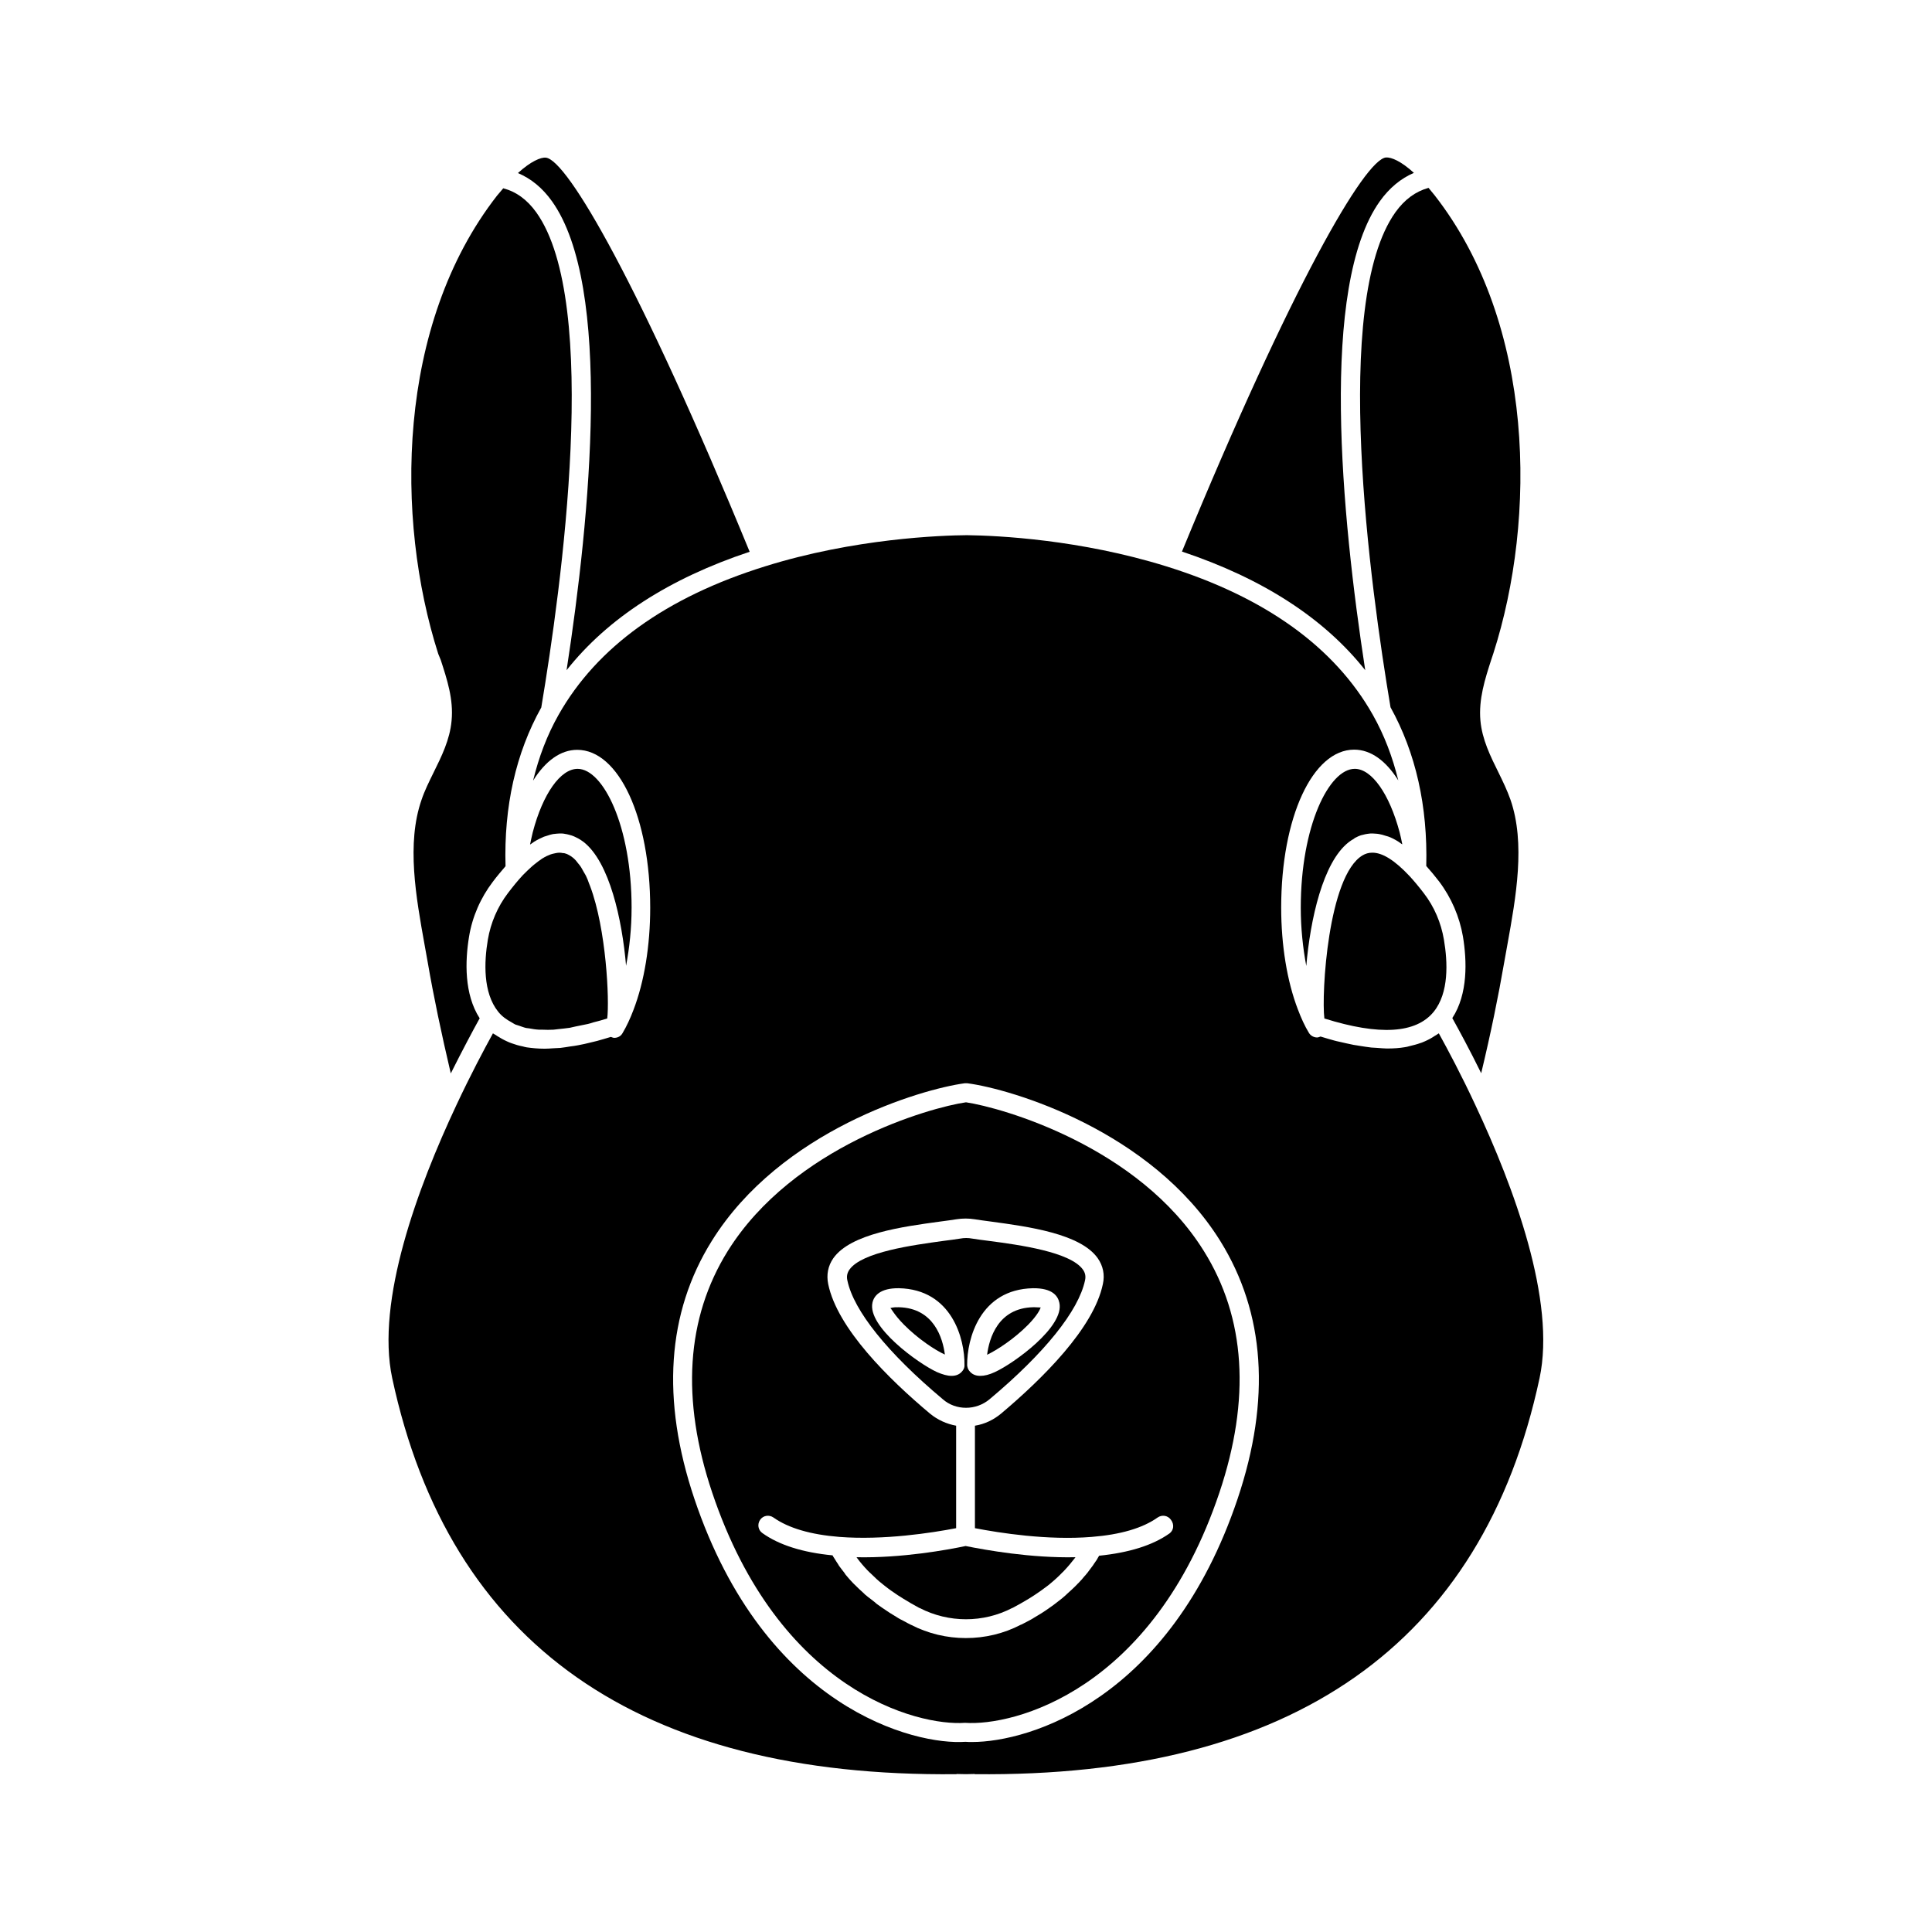<?xml version="1.0" encoding="UTF-8"?>
<!-- Uploaded to: ICON Repo, www.iconrepo.com, Generator: ICON Repo Mixer Tools -->
<svg fill="#000000" width="800px" height="800px" version="1.1" viewBox="144 144 512 512" xmlns="http://www.w3.org/2000/svg">
 <g>
  <path d="m260.8 318.89c1.664 5.141 3.426 10.43 2.871 16.121-0.453 5.039-2.672 9.473-4.785 13.754-1.211 2.469-2.367 4.785-3.176 7.203-4.031 11.586-1.461 25.797 0.805 38.391l0.805 4.484c1.613 9.371 3.68 19.145 6.144 29.625 3.125-6.246 5.844-11.336 7.656-14.609-4.133-6.398-3.879-15.164-2.82-21.613 0.855-5.289 3.074-10.328 6.297-14.559 1.16-1.562 2.316-2.871 3.375-4.133-0.453-15.82 2.719-29.977 9.473-42.066 5.34-31.789 15.77-107.26-1.309-131.19-2.469-3.426-5.34-5.492-8.766-6.398-0.555 0.656-1.109 1.309-1.664 1.965-26.652 34.207-27.004 85.598-15.566 121.42z"/>
  <path d="m419.8 490.48c-0.203 0.051-0.707-0.051-1.664-0.051h-0.301c-9.371 0.203-11.688 8.262-12.242 12.594 2.57-1.211 7.152-4.18 10.883-7.961 2.367-2.418 3.125-3.981 3.324-4.582z"/>
  <path d="m311.38 384.58c0-21.715-7.559-36.828-14.309-36.828-4.535 0-9.219 6.602-11.891 16.828-0.25 1.059-0.504 2.168-0.707 3.223 0.051 0 0.051-0.051 0.102-0.051 0.352-0.25 0.707-0.504 1.008-0.707 0.906-0.555 1.762-0.957 2.57-1.309 0.301-0.102 0.555-0.152 0.805-0.25 0.555-0.203 1.109-0.352 1.613-0.453 0.352-0.051 0.656-0.051 0.957-0.102 0.453-0.051 0.855-0.051 1.309-0.051 0.301 0 0.605 0.051 0.855 0.102 0.402 0.051 0.805 0.152 1.16 0.25 0.25 0.051 0.504 0.152 0.707 0.203 0.402 0.152 0.805 0.301 1.16 0.504 0.152 0.102 0.352 0.152 0.504 0.25 0.504 0.301 1.008 0.605 1.461 0.957 6.852 5.391 10.176 20.504 11.234 32.797 0.906-4.785 1.461-9.973 1.461-15.363z"/>
  <path d="m290.27 197.32c16.07 22.52 10.176 83.43 3.879 124.29 10.883-13.754 27.156-24.285 48.516-31.387-29.121-70.887-48.363-103.89-54.008-104.44-1.309-0.152-3.981 0.957-7.406 4.082 3.477 1.461 6.5 3.93 9.02 7.457z"/>
  <path d="m513.81 200.24c-17.078 23.93-6.648 99.402-1.309 131.19 6.699 12.09 9.875 26.25 9.473 42.066 1.16 1.309 2.266 2.621 3.426 4.133 3.223 4.281 5.391 9.32 6.297 14.559 1.059 6.449 1.359 15.215-2.82 21.613 1.812 3.273 4.586 8.363 7.656 14.609 2.519-10.48 4.535-20.305 6.144-29.625l0.805-4.484c2.266-12.543 4.836-26.801 0.805-38.391-0.855-2.418-1.965-4.734-3.176-7.203-2.117-4.281-4.332-8.715-4.785-13.754-0.504-5.644 1.211-10.984 2.871-16.121l0.555-1.664c11.488-35.77 11.133-87.211-15.566-121.42-0.504-0.656-1.109-1.309-1.613-1.965-3.422 0.961-6.293 3.027-8.762 6.453z"/>
  <path d="m505.8 321.61c-6.297-40.859-12.191-101.77 3.879-124.29 2.519-3.527 5.594-6.047 9.02-7.508-3.426-3.125-5.996-4.18-7.406-4.082-5.594 0.555-24.887 33.555-54.059 104.44 21.414 7.152 37.688 17.684 48.566 31.438z"/>
  <path d="m523.94 412.14c4.082-5.039 3.727-13.148 2.719-19.094-0.754-4.484-2.57-8.766-5.34-12.344-1.309-1.715-2.57-3.223-3.777-4.535-3.93-4.18-7.203-6.246-9.926-6.195-0.906 0-1.762 0.25-2.519 0.707-9.168 5.441-10.934 36.727-10.125 43.227 14.609 4.582 24.281 3.977 28.969-1.766z"/>
  <path d="m503.33 365.94c0.352-0.203 0.707-0.352 1.109-0.504 0.25-0.102 0.504-0.152 0.754-0.203 0.402-0.102 0.754-0.203 1.16-0.25 0.25-0.051 0.555-0.051 0.855-0.102 0.453 0 0.855 0 1.359 0.051 0.301 0 0.555 0.051 0.906 0.102 0.555 0.102 1.16 0.25 1.715 0.453 0.25 0.102 0.453 0.102 0.707 0.203 0.855 0.301 1.715 0.754 2.621 1.309 0.25 0.152 0.504 0.352 0.707 0.504 0.152 0.102 0.25 0.203 0.402 0.25-0.203-1.059-0.453-2.168-0.707-3.176-2.719-10.227-7.406-16.828-11.891-16.828-6.801 0-14.309 15.113-14.309 36.828 0 5.391 0.555 10.578 1.461 15.418 1.059-12.293 4.383-27.457 11.234-32.797 0.453-0.352 0.906-0.656 1.461-0.957 0.051-0.148 0.254-0.199 0.453-0.301z"/>
  <path d="m299.29 376.12c-0.203-0.402-0.402-0.707-0.605-1.059-0.25-0.402-0.453-0.855-0.707-1.258-0.25-0.402-0.555-0.754-0.855-1.109-0.203-0.25-0.402-0.555-0.605-0.754-0.504-0.555-1.059-0.957-1.664-1.309-0.402-0.25-0.805-0.402-1.211-0.504-0.152-0.051-0.352-0.051-0.504-0.051-0.25-0.051-0.504-0.102-0.805-0.102h-0.102c-0.555 0-1.16 0.152-1.812 0.301-0.152 0.051-0.352 0.102-0.504 0.152-0.656 0.25-1.359 0.555-2.066 1.008-0.051 0-0.051 0.051-0.102 0.051-0.707 0.453-1.41 1.008-2.168 1.613-0.203 0.152-0.402 0.352-0.605 0.504-0.805 0.707-1.562 1.461-2.418 2.316-1.41 1.512-2.621 3.023-3.93 4.734-2.769 3.629-4.586 7.91-5.34 12.344-1.008 5.945-1.309 14.055 2.719 19.094 0.957 1.211 2.215 2.117 3.629 2.871 0.301 0.152 0.504 0.352 0.855 0.504 0.301 0.152 0.707 0.203 1.059 0.352 0.605 0.203 1.211 0.453 1.863 0.605 0.25 0.051 0.555 0.051 0.805 0.102 0.855 0.152 1.664 0.301 2.621 0.352h0.906c0.957 0.051 1.914 0.051 2.922 0 0.402-0.051 0.855-0.102 1.309-0.152 1.008-0.102 1.965-0.203 3.023-0.352 0.504-0.102 1.059-0.25 1.562-0.352 1.059-0.203 2.066-0.402 3.223-0.656 0.504-0.102 1.059-0.301 1.562-0.453 1.16-0.301 2.367-0.605 3.578-1.008 0.605-4.887-0.25-23.68-4.535-35.066-0.102-0.25-0.203-0.504-0.301-0.754-0.242-0.703-0.492-1.359-0.797-1.965z"/>
  <path d="m399.9 553.71c-4.785 1.008-16.879 3.223-28.918 2.973 0.051 0.051 0.102 0.152 0.152 0.203 0.805 1.109 1.762 2.215 2.769 3.273 0.352 0.402 0.805 0.754 1.211 1.16 0.805 0.805 1.613 1.562 2.57 2.316 0.25 0.203 0.504 0.402 0.754 0.605 1.059 0.855 2.215 1.664 3.426 2.469 0.504 0.301 1.008 0.656 1.512 0.957 1.309 0.805 2.672 1.613 4.18 2.418l0.102 0.051h0.051c7.707 3.981 16.879 3.981 24.535 0h0.051l0.102-0.051c1.461-0.754 2.82-1.562 4.18-2.367 0.504-0.301 1.059-0.656 1.512-0.957 1.211-0.805 2.367-1.613 3.477-2.469 0.25-0.203 0.555-0.402 0.754-0.605 1.16-0.957 2.266-1.965 3.223-2.973 0.152-0.152 0.352-0.301 0.504-0.504 1.008-1.059 1.965-2.215 2.82-3.324 0.051-0.051 0.102-0.152 0.152-0.203-11.887 0.25-23.828-1.914-29.117-2.973z"/>
  <path d="m535.02 436.93c-3.727-8.012-7.305-14.711-9.723-19.094-0.102 0.102-0.203 0.152-0.301 0.203-0.25 0.203-0.555 0.352-0.805 0.504-0.805 0.555-1.664 1.008-2.57 1.41-0.402 0.152-0.754 0.352-1.16 0.453-0.957 0.352-1.965 0.605-3.023 0.855-0.352 0.102-0.707 0.203-1.109 0.25-1.461 0.25-2.973 0.352-4.637 0.352h-0.203c-0.754 0-1.613-0.102-2.418-0.152-0.555-0.051-1.109-0.051-1.664-0.102-1.008-0.102-2.066-0.301-3.125-0.453-0.504-0.102-1.008-0.152-1.562-0.25-1.258-0.25-2.57-0.555-3.879-0.855-0.402-0.102-0.805-0.152-1.258-0.301-1.16-0.301-2.418-0.707-3.629-1.059-0.301 0.102-0.605 0.25-0.906 0.25-0.855 0-1.715-0.453-2.168-1.211-1.109-1.812-2.066-3.93-2.922-6.195-2.871-7.457-4.434-17.027-4.434-27.004 0-23.879 8.312-41.867 19.348-41.867 4.383 0 8.414 2.922 11.688 8.16-1.512-6.195-3.727-12.043-6.75-17.383-10.125-17.938-28.516-31.188-54.715-39.348-22.824-7.106-44.586-8.16-52.852-8.262-6.801 0.051-29.824 0.855-53.504 8.262-26.199 8.16-44.586 21.41-54.715 39.348-3.023 5.34-5.238 11.184-6.75 17.434 3.273-5.238 7.305-8.16 11.688-8.16 11.035 0 19.348 17.984 19.348 41.867 0 9.977-1.562 19.598-4.434 27.055-0.855 2.266-1.812 4.332-2.922 6.195-0.453 0.805-1.309 1.211-2.168 1.211-0.301 0-0.605-0.152-0.906-0.25-1.211 0.352-2.469 0.754-3.629 1.059-0.555 0.152-1.109 0.25-1.664 0.402-1.16 0.301-2.316 0.555-3.426 0.754-0.656 0.152-1.309 0.203-1.965 0.301-0.906 0.152-1.863 0.301-2.719 0.402-0.707 0.051-1.309 0.051-1.965 0.102-0.707 0.051-1.461 0.102-2.117 0.102h-0.152c-1.664 0-3.176-0.152-4.637-0.352-0.352-0.051-0.707-0.152-1.059-0.25-1.059-0.203-2.066-0.504-3.023-0.855-0.402-0.152-0.805-0.301-1.211-0.504-0.906-0.402-1.762-0.906-2.57-1.41-0.25-0.203-0.555-0.352-0.805-0.504-0.102-0.051-0.203-0.102-0.301-0.203-2.418 4.383-5.996 11.133-9.723 19.094-10.176 21.664-21.363 51.793-16.977 72.297 15.113 70.484 65.293 105.8 149.48 104.95 0.051 0 0.102-0.051 0.152-0.051l2.43 0.047 2.316-0.051v0.051c84.137 0.906 134.57-34.41 149.68-104.95 4.383-20.504-6.805-50.633-16.98-72.293zm-63.027 104.23c-17.938 53.352-55.219 64.488-70.332 64.488-0.656 0-1.258 0-1.812-0.051-13.402 0.957-53.152-8.816-71.844-64.438-8.816-26.25-7.254-49.273 4.637-68.316 18.238-29.27 55.418-40.203 67.008-41.766h0.707c11.586 1.512 48.77 12.496 67.008 41.766 11.883 19.098 13.445 42.07 4.629 68.316z"/>
  <path d="m400 436.12c-9.473 1.359-45.746 11.586-63.129 39.398-11.035 17.734-12.445 39.297-4.133 64.035 17.684 52.598 54.359 61.918 67.008 61.012 12.848 0.906 49.727-8.414 67.41-61.012 8.312-24.789 6.953-46.301-4.133-64.035-17.277-27.762-53.555-37.988-63.023-39.398zm53.906 114.27c-4.484 3.176-10.781 5.09-18.641 5.894-0.051 0.102-0.102 0.25-0.203 0.352-0.102 0.203-0.301 0.504-0.453 0.805l-0.152 0.203c-0.152 0.203-0.301 0.453-0.453 0.656l-0.402 0.605c-0.203 0.25-0.402 0.504-0.605 0.805-0.301 0.402-0.605 0.805-0.906 1.211-0.051 0.051-0.051 0.102-0.102 0.102-0.152 0.203-0.352 0.453-0.605 0.707-0.102 0.102-0.301 0.352-0.504 0.605-0.102 0.152-0.25 0.301-0.402 0.453-0.203 0.25-0.402 0.453-0.605 0.656-0.051 0.051-0.051 0.102-0.102 0.102-0.102 0.102-0.203 0.152-0.25 0.25-0.855 0.906-1.812 1.762-2.769 2.621-0.102 0.102-0.152 0.152-0.25 0.25-0.203 0.203-0.453 0.402-0.754 0.656-0.102 0.102-0.25 0.203-0.352 0.301-0.453 0.352-0.906 0.707-1.359 1.059-0.301 0.203-0.555 0.453-0.855 0.656-0.402 0.301-0.805 0.555-1.211 0.855-1.258 0.906-2.621 1.762-4.031 2.57-0.051 0.051-0.102 0.051-0.152 0.102l-0.605 0.352-0.555 0.301-1.359 0.707c-0.152 0.102-0.402 0.203-0.605 0.301-0.051 0-0.102 0.051-0.102 0.051h-0.051c-4.535 2.367-9.523 3.527-14.559 3.527-4.988 0-9.977-1.16-14.559-3.527h-0.051c-0.051-0.051-0.102-0.051-0.152-0.102-0.203-0.102-0.402-0.203-0.605-0.301l-1.309-0.707s-0.555-0.301-0.605-0.301l-0.707-0.402c-0.051-0.051-0.102-0.051-0.152-0.102-1.359-0.805-2.719-1.664-3.93-2.519-0.402-0.301-0.805-0.555-1.211-0.855-0.301-0.203-0.555-0.402-0.805-0.656-0.453-0.352-0.906-0.707-1.359-1.059-0.152-0.102-0.301-0.203-0.402-0.301-0.25-0.203-0.555-0.453-0.805-0.656-0.102-0.051-0.152-0.152-0.25-0.25-0.957-0.855-1.914-1.762-2.769-2.621-0.051-0.051-0.152-0.152-0.203-0.203-0.051-0.051-0.051-0.051-0.102-0.102-0.203-0.203-0.402-0.453-0.605-0.656-0.152-0.152-0.301-0.352-0.453-0.504-0.152-0.203-0.352-0.402-0.555-0.656-0.152-0.152-0.352-0.402-0.504-0.656 0-0.051-0.051-0.051-0.051-0.102-0.301-0.352-0.555-0.754-0.855-1.109-0.203-0.25-0.402-0.555-0.605-0.805l-0.301-0.504c-0.25-0.402-0.555-0.805-0.805-1.258l-0.453-0.707c-0.051-0.102-0.102-0.203-0.152-0.301-7.859-0.754-14.156-2.719-18.59-5.894-1.16-0.805-1.41-2.367-0.605-3.527 0.805-1.16 2.367-1.41 3.527-0.605 3.981 2.82 9.875 4.535 17.48 5.141 11.688 0.906 24.434-1.059 30.934-2.316v-27.156c-2.469-0.453-4.887-1.512-6.953-3.223-10.934-9.168-24.535-22.57-26.953-34.309-0.504-2.469-0.051-4.836 1.359-6.852 4.586-6.5 18.34-8.363 28.363-9.723 1.562-0.203 3.023-0.402 4.281-0.605 1.613-0.25 3.223-0.25 4.785 0 1.258 0.203 2.719 0.402 4.281 0.605 10.027 1.359 23.781 3.223 28.363 9.723 1.41 2.016 1.914 4.383 1.359 6.852-2.418 11.688-16.02 25.09-26.953 34.309-2.066 1.715-4.434 2.82-6.953 3.223v27.156c6.5 1.258 19.297 3.273 30.934 2.316 7.609-0.605 13.504-2.316 17.48-5.141 1.16-0.805 2.719-0.555 3.527 0.605 0.965 1.262 0.715 2.82-0.395 3.629z"/>
  <path d="m400 517.08c2.215 0 4.434-0.754 6.246-2.266 14.609-12.242 23.578-23.426 25.293-31.488 0.25-1.109 0.051-2.016-0.555-2.871-3.324-4.684-16.828-6.551-24.938-7.609-1.613-0.203-3.125-0.402-4.383-0.605-0.555-0.102-1.059-0.152-1.613-0.152-0.555 0-1.059 0.051-1.613 0.152-1.258 0.203-2.769 0.402-4.383 0.605-8.062 1.109-21.613 2.922-24.938 7.609-0.605 0.855-0.805 1.812-0.555 2.871 1.664 8.012 10.629 19.195 25.293 31.488 1.711 1.512 3.926 2.266 6.144 2.266zm17.734-31.688c5.141-0.051 6.602 2.016 7.004 3.828 1.461 6.348-12.09 16.121-17.078 18.391-1.512 0.707-2.769 1.008-3.879 1.008-1.309 0-2.266-0.453-2.973-1.41-0.301-0.402-0.453-0.906-0.504-1.41-0.055-6.953 3.371-20.105 17.43-20.406zm-18.594 21.816c-0.707 0.957-1.664 1.41-2.973 1.41-1.109 0-2.367-0.352-3.879-1.008-4.938-2.266-18.488-12.043-17.078-18.391 0.402-1.812 2.016-3.879 7.004-3.828 14.055 0.301 17.48 13.453 17.383 20.355 0.047 0.551-0.152 1.055-0.457 1.461z"/>
  <path d="m382.16 490.43c-1.664-0.051-2.219 0.25-2.219 0.25 0.25 0 0.855 1.562 3.578 4.332 3.727 3.777 8.312 6.801 10.883 7.961-0.555-4.281-2.871-12.344-12.242-12.543z"/>
 </g>
</svg>